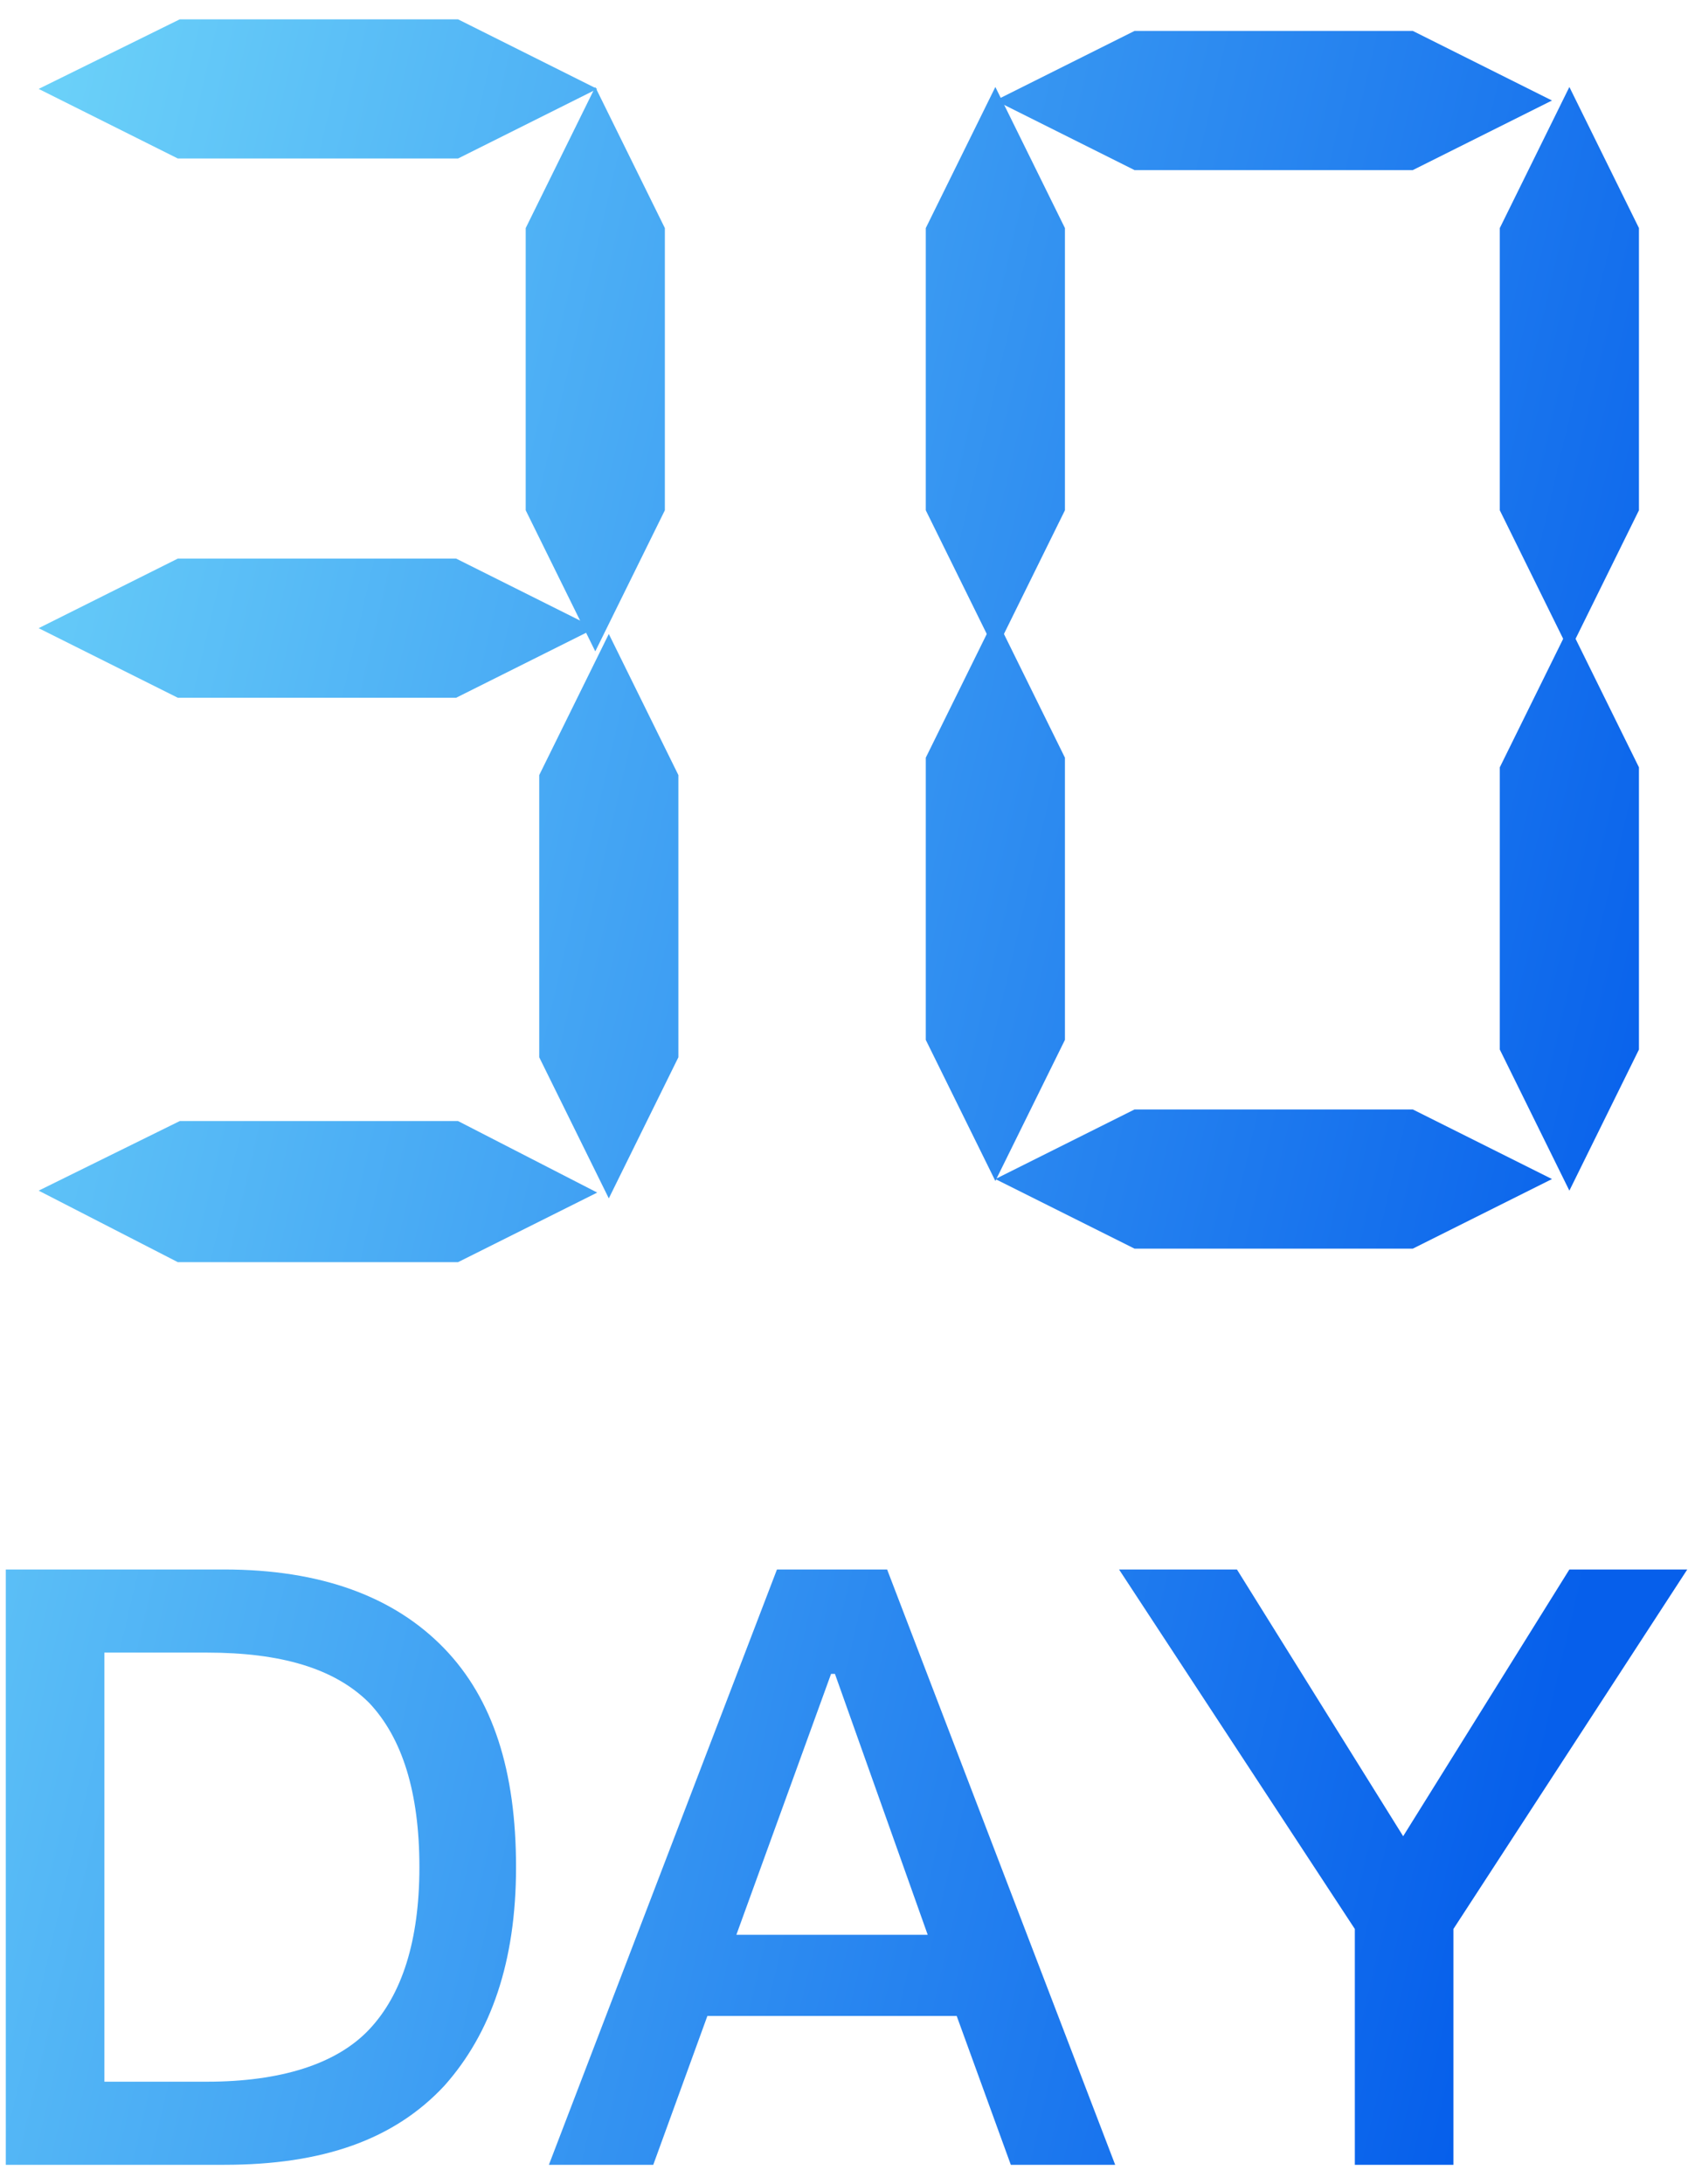 <?xml version="1.0" encoding="utf-8"?>
<!-- Generator: Adobe Illustrator 23.1.1, SVG Export Plug-In . SVG Version: 6.00 Build 0)  -->
<svg version="1.1" id="图层_1" xmlns="http://www.w3.org/2000/svg" xmlns:xlink="http://www.w3.org/1999/xlink" x="0px" y="0px"
	 viewBox="0 0 87.7 113" style="enable-background:new 0 0 87.7 113;" xml:space="preserve">
<style type="text/css">
	.st0{fill:url(#多边形_4_1_);}
	.st1{fill:url(#多边形_4_拷贝_8_1_);}
	.st2{fill:url(#多边形_4_拷贝_1_);}
	.st3{fill:url(#多边形_4_拷贝_2_1_);}
	.st4{fill:url(#多边形_4_拷贝_4_1_);}
	.st5{fill:url(#多边形_4-2_1_);}
	.st6{fill:url(#多边形_4_拷贝_9_1_);}
	.st7{fill:url(#多边形_4_拷贝_2-2_1_);}
	.st8{fill:url(#多边形_4_拷贝_10_1_);}
	.st9{fill:url(#多边形_4_拷贝_4-2_1_);}
	.st10{fill:url(#多边形_4_拷贝_5_1_);}
	.st11{enable-background:new    ;}
	.st12{fill:url(#SVGID_1_);}
	.st13{fill:url(#SVGID_2_);}
	.st14{fill:url(#SVGID_3_);}
</style>
<g id="_60天">
	<g id="_60DAY">
		<g id="组_18">
			<linearGradient id="多边形_4_1_" gradientUnits="userSpaceOnUse" x1="-20.641" y1="7.083" x2="93.421" y2="33.686">
				<stop  offset="0" style="stop-color:#82EBFC"/>
				<stop  offset="1" style="stop-color:#065FEB"/>
			</linearGradient>
			<path id="多边形_4" class="st0" d="M30.8,33.7l-3.6-7.3V11.8l3.6-7.3l3.6,7.3l0,14.6L30.8,33.7z"/>
			
				<linearGradient id="多边形_4_拷贝_8_1_" gradientUnits="userSpaceOnUse" x1="-26.878" y1="33.825" x2="87.183" y2="60.428">
				<stop  offset="0" style="stop-color:#82EBFC"/>
				<stop  offset="1" style="stop-color:#065FEB"/>
			</linearGradient>
			<path id="多边形_4_拷贝_8" class="st1" d="M31.5,62l-3.6-7.3l0-14.6l3.6-7.3l3.6,7.3v14.6L31.5,62z"/>
			
				<linearGradient id="多边形_4_拷贝_1_" gradientUnits="userSpaceOnUse" x1="-18.187" y1="-3.438" x2="95.874" y2="23.165">
				<stop  offset="0" style="stop-color:#82EBFC"/>
				<stop  offset="1" style="stop-color:#065FEB"/>
			</linearGradient>
			<path id="多边形_4_拷贝" class="st2" d="M2,4.6L9.3,1h14.4l7.2,3.6l-7.2,3.6H9.2L2,4.6z"/>
			
				<linearGradient id="多边形_4_拷贝_2_1_" gradientUnits="userSpaceOnUse" x1="-24.339" y1="22.937" x2="89.723" y2="49.541">
				<stop  offset="0" style="stop-color:#82EBFC"/>
				<stop  offset="1" style="stop-color:#065FEB"/>
			</linearGradient>
			<path id="多边形_4_拷贝_2" class="st3" d="M2,32.5l7.2-3.6h14.4l7.2,3.6l-7.2,3.6H9.2L2,32.5z"/>
			
				<linearGradient id="多边形_4_拷贝_4_1_" gradientUnits="userSpaceOnUse" x1="-30.797" y1="50.629" x2="83.264" y2="77.232">
				<stop  offset="0" style="stop-color:#82EBFC"/>
				<stop  offset="1" style="stop-color:#065FEB"/>
			</linearGradient>
			<path id="多边形_4_拷贝_4" class="st4" d="M30.9,61.7l-7.2,3.6H9.2L2,61.6L9.3,58h14.4L30.9,61.7z"/>
		</g>
		<g id="组_18_拷贝">
			<linearGradient id="多边形_4-2_1_" gradientUnits="userSpaceOnUse" x1="-19.573" y1="2.504" x2="94.489" y2="29.107">
				<stop  offset="0" style="stop-color:#82EBFC"/>
				<stop  offset="1" style="stop-color:#065FEB"/>
			</linearGradient>
			<path id="多边形_4-2" class="st5" d="M51.5,33.7l-3.6-7.3l0-14.6l3.6-7.3l3.6,7.3v14.6L51.5,33.7z"/>
			
				<linearGradient id="多边形_4_拷贝_9_1_" gradientUnits="userSpaceOnUse" x1="-25.634" y1="28.492" x2="88.427" y2="55.095">
				<stop  offset="0" style="stop-color:#82EBFC"/>
				<stop  offset="1" style="stop-color:#065FEB"/>
			</linearGradient>
			<path id="多边形_4_拷贝_9" class="st6" d="M51.5,61.1l-3.6-7.3l0-14.6l3.6-7.3l3.6,7.3v14.6L51.5,61.1z"/>
			
				<linearGradient id="多边形_4_拷贝_2-2_1_" gradientUnits="userSpaceOnUse" x1="-28.09" y1="39.019" x2="85.972" y2="65.623">
				<stop  offset="0" style="stop-color:#82EBFC"/>
				<stop  offset="1" style="stop-color:#065FEB"/>
			</linearGradient>
			<path id="多边形_4_拷贝_2-2" class="st7" d="M51.5,61l7.2-3.6h14.4l7.2,3.6l-7.2,3.6H58.7L51.5,61z"/>
			
				<linearGradient id="多边形_4_拷贝_10_1_" gradientUnits="userSpaceOnUse" x1="-15.755" y1="-13.866" x2="98.307" y2="12.737">
				<stop  offset="0" style="stop-color:#82EBFC"/>
				<stop  offset="1" style="stop-color:#065FEB"/>
			</linearGradient>
			<path id="多边形_4_拷贝_10" class="st8" d="M51.5,5.2l7.2-3.6h14.4l7.2,3.6l-7.2,3.6H58.7L51.5,5.2z"/>
			
				<linearGradient id="多边形_4_拷贝_4-2_1_" gradientUnits="userSpaceOnUse" x1="-24.22" y1="22.429" x2="89.841" y2="49.032">
				<stop  offset="0" style="stop-color:#82EBFC"/>
				<stop  offset="1" style="stop-color:#065FEB"/>
			</linearGradient>
			<path id="多边形_4_拷贝_4-2" class="st9" d="M81.2,61.6l-3.6-7.3l0-14.6l3.6-7.3l3.6,7.3v14.6L81.2,61.6z"/>
			
				<linearGradient id="多边形_4_拷贝_5_1_" gradientUnits="userSpaceOnUse" x1="-18.038" y1="-4.079" x2="96.024" y2="22.524">
				<stop  offset="0" style="stop-color:#82EBFC"/>
				<stop  offset="1" style="stop-color:#065FEB"/>
			</linearGradient>
			<path id="多边形_4_拷贝_5" class="st10" d="M81.2,33.7l-3.6-7.3l0-14.6l3.6-7.3l3.6,7.3v14.6L81.2,33.7z"/>
		</g>
		<g class="st11">
			<linearGradient id="SVGID_1_" gradientUnits="userSpaceOnUse" x1="-39.005" y1="85.816" x2="75.057" y2="112.419">
				<stop  offset="0" style="stop-color:#82EBFC"/>
				<stop  offset="1" style="stop-color:#065FEB"/>
			</linearGradient>
			<path class="st12" d="M11.6,81.2c5,0,8.8,1.4,11.4,4.1c2.5,2.6,3.7,6.3,3.7,11.3c0,4.9-1.3,8.6-3.7,11.3
				c-2.6,2.8-6.3,4.1-11.4,4.1H0.3V81.2H11.6z M5.4,107.7h5.3c3.8,0,6.7-0.9,8.4-2.7c1.7-1.8,2.6-4.6,2.6-8.4c0-3.9-0.9-6.7-2.6-8.5
				c-1.8-1.8-4.6-2.6-8.4-2.6H5.4V107.7z"/>
			<linearGradient id="SVGID_2_" gradientUnits="userSpaceOnUse" x1="-37.463" y1="79.206" x2="76.599" y2="105.809">
				<stop  offset="0" style="stop-color:#82EBFC"/>
				<stop  offset="1" style="stop-color:#065FEB"/>
			</linearGradient>
			<path class="st13" d="M45.9,81.2L57.7,112h-5.4l-2.8-7.7H36.6l-2.8,7.7h-5.4l11.8-30.8H45.9z M48,100.1l-4.8-13.5H43l-4.9,13.5
				H48z"/>
			<linearGradient id="SVGID_3_" gradientUnits="userSpaceOnUse" x1="-35.319" y1="70.013" x2="78.743" y2="96.616">
				<stop  offset="0" style="stop-color:#82EBFC"/>
				<stop  offset="1" style="stop-color:#065FEB"/>
			</linearGradient>
			<path class="st14" d="M64,81.2l8.6,13.8l8.6-13.8h6.1L75.2,99.8V112h-5.1V99.8L57.9,81.2H64z"/>
		</g>
	</g>
</g>
</svg>
